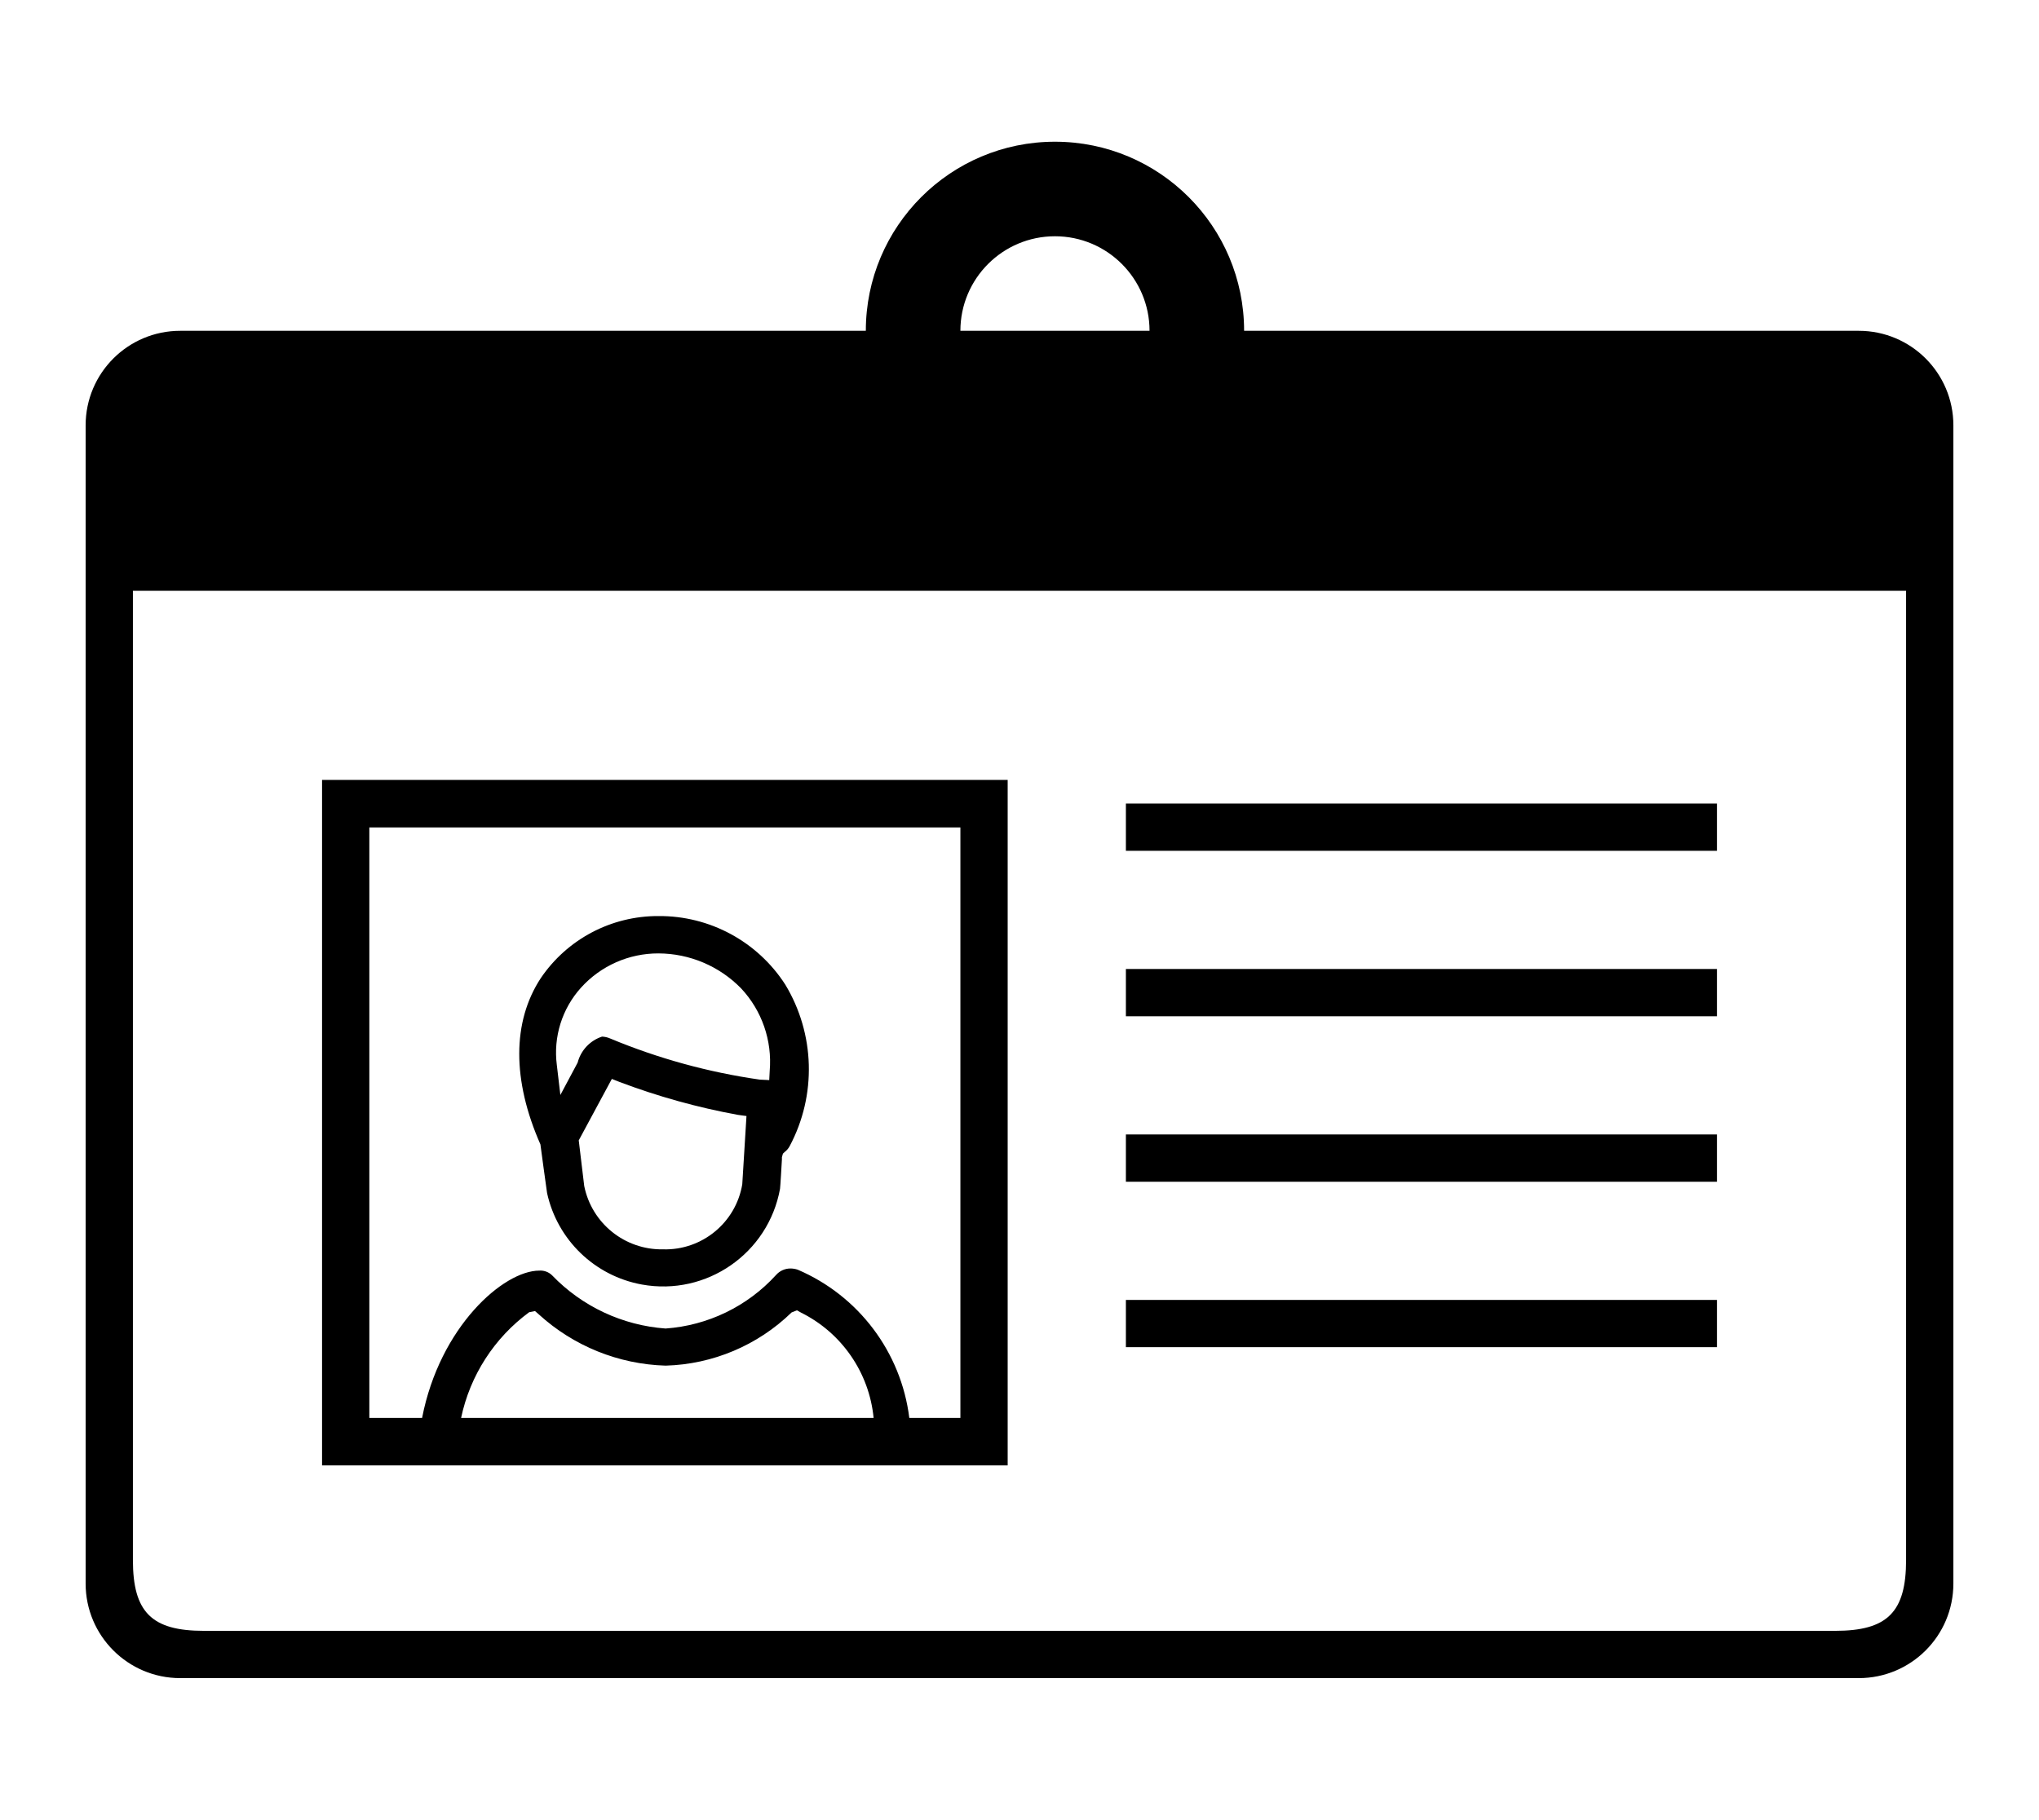<?xml version="1.0" encoding="utf-8"?>
<!-- Generator: Adobe Illustrator 24.3.0, SVG Export Plug-In . SVG Version: 6.00 Build 0)  -->
<svg version="1.1" id="レイヤー_1" xmlns="http://www.w3.org/2000/svg" xmlns:xlink="http://www.w3.org/1999/xlink" x="0px"
	 y="0px" viewBox="0 0 94.868 84.689" style="enable-background:new 0 0 94.868 84.689;" xml:space="preserve">
<style type="text/css">
	.st0{display:none;}
	.st1{display:none;fill-rule:evenodd;clip-rule:evenodd;}
</style>
<path class="st0" d="M89.07,28.982c0.753-1.076,2.236-1.337,3.312-0.584s1.337,2.236,0.584,3.312
	c-0.753,1.076-2.236,1.337-3.312,0.584c-0.001-0-0.001-0.001-0.002-0.001
	C88.585,31.534,88.326,30.059,89.07,28.982z M5.117,32.348c1.071-0.755,1.328-2.236,0.572-3.308
	c-0.755-1.071-2.236-1.328-3.308-0.572c-1.067,0.752-1.326,2.226-0.58,3.297
	c0.75,1.076,2.229,1.34,3.305,0.59C5.11,32.353,5.114,32.35,5.117,32.348z M94.217,37.342l-3.318,2.893
	c-0.227,0.195-0.517,0.301-0.816,0.297h-0.085c-0.262-0.028-0.509-0.136-0.708-0.308
	c-1.831,1.342-2.75,3.179-3.903,5.489c-1.746,3.892-4.308,7.362-7.514,10.175
	c1.153,2.838-0.213,6.073-3.05,7.226c-0.67,0.272-1.387,0.411-2.11,0.408
	c-0.937-0.008-1.857-0.25-2.677-0.704c-0.173,1.158-0.713,2.23-1.54,3.058
	c-1.085,1.089-2.024,2.024-3.45,2.024c-0.245,0-0.977-0.429-1.221-0.462
	c0.271,3.052-1.983,5.747-5.035,6.018c-1.638,0.146-3.256-0.443-4.418-1.607l-1.627-1.617
	c-0.204,1.096-0.735,2.105-1.524,2.893l-2.538,2.541c-0.258,0.258-0.543,0.487-0.851,0.682
	c-0.91,0.614-1.983,0.939-3.08,0.935c-2.657,0.026-4.952-1.855-5.447-4.466l-0.948,0.946
	c-2.154,2.174-5.662,2.191-7.836,0.037c-1.18-1.169-1.773-2.805-1.617-4.459
	c-0.243,0.039-0.488,0.061-0.734,0.066c-3.058,0.015-5.548-2.452-5.563-5.51
	c-0-0.011-0-0.023-0-0.034c0.008-0.203,0.028-0.405,0.059-0.605
	c-0.176,0.011-0.348,0.044-0.527,0.044c-3.051,0.018-5.538-2.441-5.556-5.492
	c-0.005-0.84,0.182-1.671,0.547-2.428c-0.039-0.018-0.076-0.04-0.11-0.066l-0.406-0.341
	c-0.946-0.764-1.85-1.579-2.707-2.442c-2.242-2.294-4.094-4.94-5.481-7.832
	c-0.399-0.781-0.762-1.54-1.109-2.266c-0.472-0.99-0.9-1.881-1.335-2.662l-0.345,0.396
	c-0.445,0.517-1.225,0.575-1.742,0.13c-0.003-0.003-0.007-0.006-0.01-0.009l-3.317-2.882
	c-0.513-0.454-0.561-1.238-0.107-1.751c0.45-0.508,1.224-0.561,1.739-0.119l2.381,2.068l17.433-19.954
	c0.009-0.022,0.007-0.044,0.017-0.066c0.092-0.178,0.227-0.329,0.394-0.44l-8.633-7.502
	c-0.516-0.451-0.57-1.235-0.119-1.751c0.451-0.516,1.235-0.57,1.751-0.119l9.583,8.327
	c0.248,0.219,0.4,0.528,0.423,0.858c-0.002,0.089-0.014,0.178-0.035,0.264
	c2.5-0.055,4.978-0.474,7.357-1.243c0.274-0.066,0.503-0.132,0.732-0.209
	c4.732-1.468,9.876-0.668,13.939,2.167c4.063-2.836,9.207-3.635,13.939-2.167
	c2.595,0.876,5.305,1.368,8.042,1.463c-0.097-0.436,0.049-0.89,0.382-1.188l9.584-8.338
	c0.519-0.445,1.299-0.391,1.751,0.121c0.45,0.514,0.398,1.296-0.117,1.746
	c-0.001,0.001-0.002,0.002-0.003,0.003l-8.64,7.524c0.223,0.131,0.396,0.332,0.493,0.572l17.358,19.877
	l2.381-2.068c0.477-0.49,1.26-0.5,1.75-0.024c0.49,0.477,0.5,1.26,0.024,1.75
	c-0.047,0.048-0.098,0.093-0.152,0.133H94.217z M24.23,59.936l1.158-1.155
	c0.806-1.223,0.644-2.844-0.388-3.883c-1.211-1.188-3.15-1.188-4.36,0l-0.685,0.682
	c-1.203,1.203-1.203,3.153-0,4.356c0,0,0,0,0,0
	c1.138,1.056,2.871,1.14,4.105,0.198C24.112,60.064,24.169,59.998,24.23,59.936z M30.48,65.898
	l2.323-2.31l1.836-1.837c1.198-1.205,1.198-3.151,0-4.356c-1.211-1.188-3.15-1.188-4.36,0l-3.122,3.124
	c-0.125,0.168-0.259,0.33-0.402,0.484l-0.682,0.682c-0.084,0.077-0.181,0.143-0.267,0.22
	c-0.464,0.547-0.719,1.241-0.719,1.958c-0.003,0.817,0.321,1.601,0.899,2.178
	c1.227,1.149,3.135,1.149,4.362,0l0.128-0.132c0,0-0.002,0,0-0.011L30.48,65.898z M42.03,66.58
	c1.2-1.207,1.194-3.158-0.013-4.358c-1.207-1.2-3.158-1.194-4.357,0.013l-3.106,3.102l-2.328,2.321
	c-1.196,1.202-1.196,3.143,0,4.345c1.224,1.155,3.137,1.155,4.362,0l4.158-4.147
	c0.009-0.005,0.015-0.013,0.018-0.022L42.03,66.58z M49.82,67.449c-0.106-0.154-0.225-0.297-0.357-0.429
	c-0.128-0.138-0.273-0.26-0.431-0.363c-0.024-0.022-0.048-0.033-0.071-0.055
	c-1.227-0.777-2.828-0.604-3.86,0.418l-1.315,1.309c0,0.011,0,0.011-0.008,0.011l-1.242,1.243
	c-0.108,0.113-0.207,0.234-0.295,0.363c-0.877,1.223-0.745,2.901,0.314,3.971
	c1.062,1.016,2.686,1.163,3.913,0.352c0.165-0.1,0.317-0.218,0.455-0.352l2.54-2.552
	c1.045-1.05,1.195-2.695,0.356-3.916H49.82z M74.891,55.8l-0.674-0.682h-0.011l-23.1-23.056
	c-0.7-0.729-1.858-0.753-2.586-0.053c-0.003,0.003-0.006,0.006-0.01,0.009
	c-1.989,1.903-4.853,4.62-6.532,6.215l-1.352,1.287c-0.989,0.938-2.306,1.451-3.668,1.43
	c-1.364-0.026-2.661-0.596-3.603-1.584l-0.579-0.605c-0.169-0.183-0.325-0.378-0.466-0.583
	c-1.495-2.065-1.234-4.918,0.612-6.677l12.479-11.902c-3.351-2.092-7.447-2.622-11.22-1.452
	c-0.267,0.077-0.535,0.165-0.804,0.231c-4.169,1.199-7.446,1.595-9.732,1.155l-15.966,18.271
	c0.684,1.153,1.305,2.343,1.86,3.564c0.339,0.704,0.693,1.452,1.083,2.211
	c1.271,2.658,2.966,5.092,5.019,7.205c0.815,0.81,1.672,1.577,2.566,2.299l0.389,0.341l0.275-0.275
	c2.166-2.173,5.683-2.179,7.856-0.014c0.765,0.762,1.291,1.73,1.514,2.786l1.597-1.221
	c0.815-0.671,1.123-0.671,2.615-0.671c1.475-0.007,2.891,0.575,3.935,1.617c0.818,0.958,1.231,2.197,1.151,3.454
	c0.752-0.183,1.526-0.261,2.3-0.231c2.921-0.024,5.35,2.243,5.526,5.159
	c1.652-0.607,3.492-0.416,4.985,0.517l0.086,0.066c0.26,0.186,0.505,0.392,0.733,0.616
	c0.069,0.038,0.134,0.083,0.195,0.132l4.753,4.741c1.203,1.204,3.155,1.204,4.359,0.001
	c1.203-1.203,1.204-3.153,0.003-4.357l-4.159-4.147l-3.869-3.861c-0.485-0.487-0.484-1.275,0.002-1.76
	c0.486-0.484,1.272-0.484,1.758,0l8.03,8.019l0.134,0.132c1.221,1.184,3.171,1.155,4.355-0.066
	c1.019-1.051,1.158-2.674,0.332-3.883l-8.319-8.382c-0.044-0.056-0.085-0.115-0.121-0.176
	c-0.058-0.071-0.108-0.149-0.148-0.231c-0.02-0.068-0.034-0.138-0.041-0.209
	c-0.025-0.082-0.041-0.167-0.048-0.253c0.008-0.089,0.025-0.178,0.051-0.264
	c0.007-0.067,0.021-0.133,0.041-0.198c0.041-0.083,0.092-0.16,0.152-0.231
	c0.033-0.066,0.074-0.129,0.12-0.187c0.066-0.058,0.14-0.106,0.22-0.143
	c0.059-0.049,0.125-0.09,0.195-0.121c0.083-0.024,0.168-0.042,0.253-0.055
	c0.072-0.02,0.146-0.035,0.22-0.044c0.077,0.013,0.153,0.031,0.228,0.055
	c0.082,0.004,0.162,0.018,0.24,0.044c0.072,0.039,0.14,0.083,0.205,0.132
	c0.071,0.038,0.139,0.082,0.203,0.132l7.989,7.975c0.117,0.126,0.227,0.258,0.33,0.396l1.719,1.738
	c1.228,1.147,3.135,1.142,4.357-0.011c1.196-1.199,1.193-3.14-0.006-4.336
	C74.898,55.806,74.894,55.803,74.891,55.8z M87.63,38.376l-16.448-18.832
	c-2.42,0.462-5.959-0.011-10.549-1.397c-3.991-1.25-8.336-0.584-11.77,1.804
	c-0.617,0.435-1.2,0.917-1.744,1.441l-12.477,11.902c-0.96,0.92-1.084,2.41-0.289,3.476
	c0.068,0.108,0.149,0.208,0.241,0.297l0.558,0.583c0.484,0.513,1.156,0.807,1.861,0.814
	c0.705,0.03,1.39-0.233,1.894-0.726l1.359-1.298c1.677-1.595,4.54-4.312,6.526-6.215
	c1.715-1.62,4.407-1.581,6.074,0.088l23.091,23.045h0.011l0.482,0.484c2.864-2.568,5.15-5.713,6.71-9.229
	C84.328,42.27,85.445,40.059,87.63,38.376z"/>
<path d="M86.484,78.095h-78.1c-2.43,0-4.4-1.97-4.4-4.4v-53.9c0-2.43,1.97-4.4,4.4-4.4h31.9
	c0-4.86,3.94-8.8,8.8-8.8s8.8,3.94,8.8,8.8h28.6c2.43,0,4.4,1.97,4.4,4.4v53.9
	C90.884,76.125,88.914,78.095,86.484,78.095z M49.084,10.995c-2.43,0-4.4,1.97-4.4,4.4h8.8
	C53.484,12.965,51.514,10.995,49.084,10.995z M88.684,27.495h-82.5v45.1c0,2.431,0.87,3.3,3.3,3.3h75.9
	c2.43,0,3.3-0.869,3.3-3.3V27.495z M52.384,60.495h27.5v2.2h-27.5V60.495z M52.384,52.795h27.5v2.2h-27.5V52.795z
	 M52.384,45.095h27.5v2.2h-27.5V45.095z M52.384,37.395h27.5v2.2h-27.5V37.395z M14.984,36.295h31.9v31.9h-31.9
	V36.295z M40.646,65.984c-0.205-2.103-1.479-3.953-3.37-4.895l-0.195-0.11l-0.251,0.099
	c-1.574,1.53-3.665,2.414-5.86,2.475c-2.19-0.063-4.284-0.91-5.903-2.387l-0.176-0.154l-0.27,0.055
	c-1.624,1.194-2.751,2.944-3.167,4.917C21.455,65.984,40.646,65.984,40.646,65.984z M17.184,65.984h2.455
	c0.825-4.246,3.786-6.853,5.454-6.853c0.22-0.015,0.437,0.065,0.594,0.22c1.394,1.449,3.275,2.33,5.28,2.475
	c1.967-0.139,3.806-1.029,5.135-2.486c0.171-0.197,0.419-0.309,0.68-0.308
	c0.112,0.001,0.224,0.02,0.33,0.055c2.835,1.212,4.813,3.838,5.195,6.897h2.377V38.506h-27.5
	C17.184,38.506,17.184,65.984,17.184,65.984z M36.523,53.598l-0.095,0.088l-0.048,0.165v0.11
	c-0.015,0.253-0.071,1.243-0.088,1.364c-0.544,3.004-3.42,4.998-6.424,4.454
	c-2.195-0.398-3.936-2.076-4.414-4.256c-0.019-0.11-0.301-2.189-0.31-2.266c-1.32-2.992-1.311-5.709,0.014-7.733
	c1.229-1.817,3.283-2.902,5.477-2.893c2.384-0.019,4.611,1.185,5.902,3.19
	c1.385,2.294,1.464,5.147,0.206,7.513C36.689,53.437,36.615,53.527,36.523,53.598z M27.182,55.193
	c0.35,1.741,1.895,2.982,3.671,2.948c1.81,0.051,3.381-1.24,3.682-3.025l0.196-3.179l-0.403-0.055
	c-1.876-0.343-3.716-0.855-5.5-1.529l-0.361-0.143l-1.54,2.86L27.182,55.193z M34.482,45.997
	c-1.013-1.038-2.4-1.624-3.85-1.628c-1.372-0.003-2.681,0.576-3.6,1.595
	c-0.882,0.977-1.293,2.291-1.125,3.597l0.165,1.397l0.804-1.507c0.148-0.571,0.576-1.027,1.136-1.21
	c0.131,0.006,0.259,0.035,0.378,0.088c2.23,0.929,4.568,1.572,6.96,1.914l0.44,0.022l0.022-0.429
	C35.932,48.425,35.449,47.03,34.482,45.997z"/>
<path class="st0" d="M61.105,76.384h-2.017v-5.258h-5.184l-0.011-2.112h5.191v-1.089l-5.191,0.033v-2.09h5.181v-0.484
	l-5.243-5.313l1.65-1.551l4.439,4.807h0.22l0.163-0.077l4.342-4.631l1.688,1.452l-5.158,5.28V65.868h5.193v2.046h-5.259v1.1
	h5.259v2.112h-5.259v5.258H61.105z M52.022,26.4H9.151c-0.837-0.008-1.51-0.692-1.505-1.529V12.584
	c-0.007-0.837,0.665-1.522,1.502-1.529c0,0,0.001-0,0.001-0h42.874
	c0.838,0.007,1.511,0.691,1.505,1.529v12.287c0.009,0.836-0.662,1.52-1.498,1.529
	C52.028,26.4,52.025,26.4,52.022,26.4z M51.362,13.211H9.814v11.033h41.544V13.211H51.362z M43.736,54.087
	c-1.404,1.763-2.518,3.738-3.3,5.852v-3.74h-8.753v5.61h8.193c-0.194,0.706-0.35,1.422-0.466,2.145h-7.726
	v5.566h7.532c0.073,0.738,0.183,1.473,0.33,2.2H9.153c-0.837-0.005-1.511-0.687-1.506-1.523
	c0-0.002,0-0.004,0-0.006V32.417c-0.004-0.837,0.669-1.521,1.506-1.529h42.865
	c0.837,0.008,1.51,0.692,1.505,1.529V46.97c-1.158,0.404-2.281,0.905-3.356,1.496h-7.537v5.621h1.1
	L43.736,54.087z M18.574,33.022h-8.707v5.599h8.707V33.022z M18.574,40.832h-8.707v5.522h8.707V40.832z M18.574,48.466
	h-8.707v5.621h8.707V48.466z M18.574,56.199h-8.707v5.61h8.707V56.199z M29.51,33.022h-8.739v5.599h8.739V33.022z
	 M29.51,40.832h-8.739v5.522h8.739V40.832z M29.51,48.466h-8.739v5.621h8.739V48.466z M29.51,56.199h-8.739
	v5.61h8.739V56.199z M29.51,63.954H9.862v5.566h19.643v-5.566H29.51z M40.433,33.022h-8.749v5.599h8.759v-5.599
	h-0.014H40.433z M40.433,40.832h-8.749v5.522h8.759v-5.522h-0.014H40.433z M40.433,48.466h-8.749v5.621h8.759
	v-5.621h-0.014H40.433z M51.369,33.022h-8.8v5.599h8.8V33.022z M51.369,46.354v-5.522h-8.738v5.522H51.369z
	 M58.959,45.881V4.697c0-1.397-1.811-2.563-3.19-2.563H5.517c-1.378,0-3.333,1.166-3.333,2.563v71.049
	c0,1.397,1.955,2.629,3.333,2.629h37.673c0.441,0.76,0.929,1.491,1.462,2.189H4.362
	c-2.487-0.539-4.362-2.134-4.362-4.829V5.621C-0.024,2.547,2.443,0.033,5.517,0h50.257
	c3.021,0.049,5.432,2.534,5.39,5.555v40.293c-0.276-0.011-0.55-0.033-0.825-0.033c-0.428,0-0.96,0.033-1.382,0.066
	L58.959,45.881z M72.568,49.093c-1.363-0.34-2.763-0.514-4.168-0.517
	c-1.394,0.005-2.783,0.175-4.137,0.506h0.01c-1.355-0.331-2.744-0.501-4.139-0.506
	c-9.972,0.11-17.967,8.283-17.857,18.256c0.108,9.817,8.04,17.749,17.857,17.857
	c1.394-0.005,2.783-0.175,4.137-0.506c1.351,0.331,2.737,0.501,4.128,0.506
	c1.405-0.003,2.805-0.177,4.168-0.517h0.007c1.361,0.34,2.759,0.514,4.162,0.517
	c9.972,0.041,18.09-8.009,18.131-17.981c0.041-9.972-8.009-18.09-17.981-18.131
	c-1.455-0.006-2.905,0.164-4.319,0.506 M64.27,82.049c-1.326,0.375-2.697,0.568-4.075,0.572h-0.062
	c-8.833-0.104-15.91-7.348-15.806-16.182c0.102-8.687,7.119-15.705,15.806-15.806
	c0.064,0,0.127,0.011,0.189,0.011c1.38,0.017,2.752,0.216,4.08,0.594
	c8.498,2.459,13.394,11.341,10.935,19.839c-1.541,5.326-5.726,9.476-11.065,10.972L64.27,82.049z
	 M76.738,50.633c8.833,0.104,15.91,7.348,15.806,16.182c-0.102,8.687-7.119,15.705-15.806,15.806
	h-0.065c-2.681-0.763-5.522-0.763-8.204,0c-0.022,0-0.043,0.011-0.064,0.011h-0.01
	c8.84-4.698,12.198-15.674,7.499-24.514c-1.68-3.161-4.259-5.754-7.411-7.452l-0.068-0.033
	c0.018,0,0.035,0.011,0.053,0.011c1.388,0.004,2.769,0.196,4.105,0.572
	c8.514,2.406,13.466,11.259,11.059,19.774c-1.514,5.358-5.702,9.545-11.059,11.059
	c1.338,0.365,2.718,0.557,4.105,0.572c8.833-4.705,12.18-15.68,7.475-24.513
	c-1.693-3.179-4.296-5.781-7.475-7.475"/>
<path class="st1" d="M83.734,64.891l-24.069,0.02c-0.288,3.19-0.489,11.087,1.418,14.27h5.139
	c0.561,0.002,1.014,0.459,1.012,1.021c0,0,0,0,0,0v0.179
	c0.002,0.561-0.451,1.018-1.012,1.021c0,0-0,0-0,0h-37.577c-0.561-0.003-1.013-0.46-1.011-1.021
	v-0.179c-0.002-0.561,0.45-1.018,1.011-1.021h5.158c1.913-3.183,1.702-11.082,1.409-14.27l-24.078-0.02
	c-2.441-0.011-4.411-1.999-4.4-4.44c0-0,0-0,0-0V7.727
	c-0.011-2.441,1.959-4.429,4.4-4.44c0,0,0,0,0,0h72.6c2.43,0,4.4,1.456,4.4,3.908v53.255
	c0.011,2.441-1.959,4.429-4.4,4.44C83.734,64.891,83.734,64.891,83.734,64.891z M58.613,79.169
	c-1.589-3.74-1.448-11.096-1.169-14.258h-5.61v4.661c0,2.32-2.518,4.07-4.4,4.07c-1.882,0-4.4-1.75-4.4-4.07v-4.661
	h-5.601c0.284,3.164,0.432,10.518-1.159,14.258H58.613z M49.634,69.571v-4.661h-4.4v4.661
	c0,1.021,1.592,1.849,2.2,1.849C48.042,71.42,49.634,70.592,49.634,69.571z M85.934,7.727
	c0.004-1.22-0.98-2.213-2.2-2.22h-72.6c-1.22,0.007-2.204,1-2.2,2.22v52.724
	c-0.004,1.22,0.98,2.213,2.2,2.22l23.817,0.019h24.97l23.813-0.019c1.22-0.007,2.204-1,2.2-2.22V7.727
	z M79.334,60.511h-63.8c-2.441-0.012-4.411-2-4.4-4.441v-43.963c-0.011-2.441,1.959-4.429,4.4-4.44
	c0,0,0,0,0,0h63.8c2.441,0.011,4.411,1.999,4.4,4.44c0,0,0,0,0,0v43.963
	C83.745,58.511,81.775,60.499,79.334,60.511z M81.534,12.111c0.004-1.22-0.98-2.212-2.2-2.219h-63.8
	c-1.22,0.007-2.204,0.999-2.2,2.219v43.963c-0.004,1.22,0.98,2.213,2.2,2.22h63.8
	c1.22-0.007,2.204-1,2.2-2.22v-43.966V12.111z M54.034,39.611h22v2.2h-22V39.611z M54.034,33.011h22v2.2
	h-22V33.011z M54.034,26.411h22v2.2h-22V26.411z M54.034,19.811h22v2.2h-22V19.811z M18.834,18.711h29.7v30.8
	h-29.7v-30.809V18.711z M43.396,47.295c-0.205-2.101-1.479-3.948-3.37-4.887l-0.195-0.11l-0.251,0.102
	c-1.576,1.527-3.666,2.409-5.86,2.475c-2.191-0.064-4.287-0.914-5.903-2.396l-0.176-0.15l-0.27,0.06
	c-1.623,1.191-2.75,2.938-3.167,4.907h19.191V47.295z M21.034,47.295h1.355
	c0.825-4.239,3.786-6.846,5.454-6.846c0.221-0.017,0.438,0.063,0.594,0.22
	c1.394,1.449,3.275,2.332,5.28,2.479c1.966-0.143,3.803-1.033,5.135-2.487
	c0.169-0.2,0.418-0.315,0.68-0.315c0.113-0,0.225,0.021,0.33,0.062
	c2.836,1.206,4.815,3.831,5.195,6.889h1.277v-26.38h-25.3v26.369L21.034,47.295z M39.273,34.915
	l-0.095,0.086l-0.048,0.162v0.11c-0.015,0.262-0.071,1.246-0.088,1.367c-0.547,3.004-3.426,4.996-6.43,4.449
	c-2.192-0.399-3.929-2.074-4.409-4.25c-0.019-0.11-0.301-2.193-0.31-2.262c-1.32-3-1.311-5.72,0.014-7.742
	c1.231-1.814,3.285-2.896,5.477-2.884c2.383-0.022,4.611,1.18,5.902,3.183
	c1.386,2.294,1.464,5.148,0.206,7.514c-0.054,0.1-0.129,0.188-0.219,0.257L39.273,34.915z
	 M29.932,36.504c0.349,1.742,1.894,2.986,3.671,2.954c1.81,0.048,3.379-1.243,3.682-3.028l0.196-3.178
	l-0.403-0.056c-1.876-0.343-3.717-0.855-5.5-1.532l-0.361-0.133l-1.54,2.86L29.932,36.504z M37.232,27.315
	c-1.013-1.038-2.4-1.625-3.85-1.631c-1.371-0.003-2.68,0.575-3.6,1.592
	c-0.881,0.979-1.291,2.293-1.125,3.599l0.165,1.401l0.804-1.506c0.149-0.57,0.577-1.025,1.136-1.21
	c0.13,0.004,0.259,0.032,0.378,0.084c2.231,0.928,4.569,1.573,6.96,1.922l0.44,0.022l0.022-0.44
	c0.122-1.411-0.361-2.808-1.33-3.841V27.315z M54.034,46.202h14.3v2.2h-14.3V46.202z"/>
</svg>
